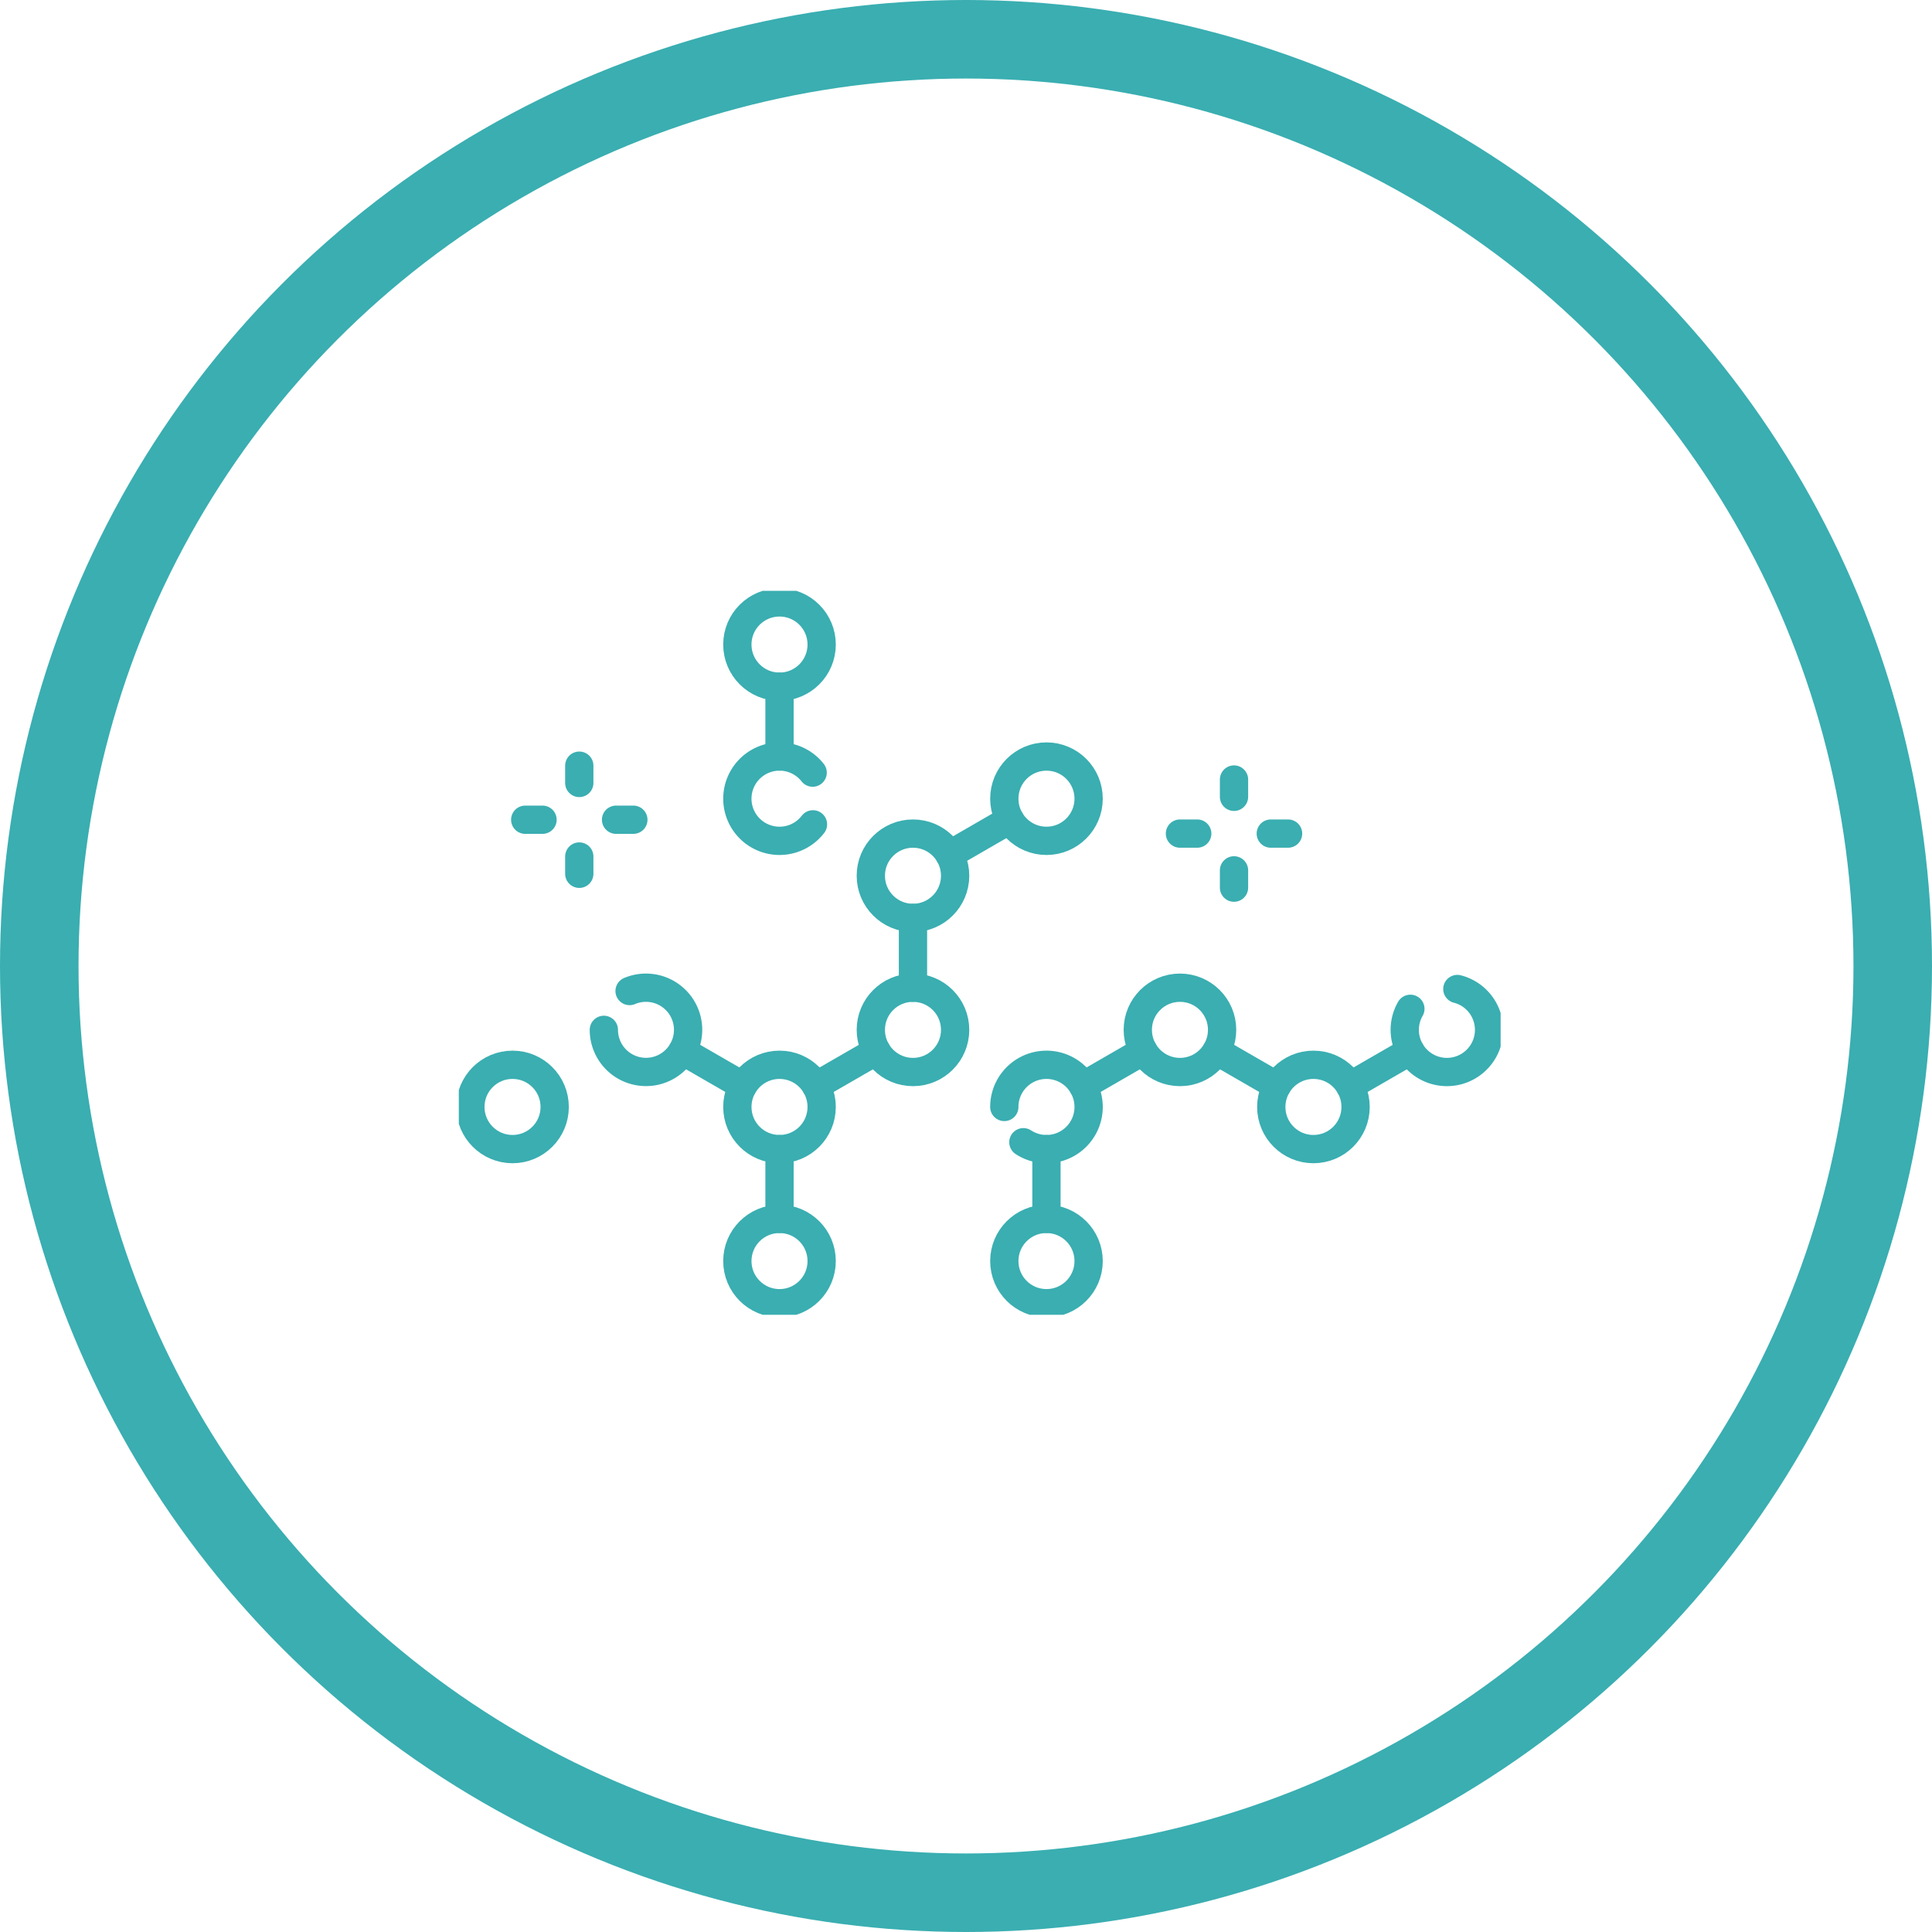 <svg xmlns="http://www.w3.org/2000/svg" xmlns:xlink="http://www.w3.org/1999/xlink" width="123" height="123" viewBox="0 0 123 123">
  <defs>
    <clipPath id="clip-path">
      <rect id="Rectangle_2147" data-name="Rectangle 2147" width="66.327" height="46.09" fill="none" stroke="#3aaeb1" stroke-width="1.8"/>
    </clipPath>
  </defs>
  <g id="Group_465" data-name="Group 465" transform="translate(-1355.527 -1262.006)">
    <g id="Ellipse_83" data-name="Ellipse 83" transform="translate(1355.527 1262.006)" fill="none" stroke="#3aaeb1" stroke-width="5">
      <circle cx="61.5" cy="61.5" r="61.5" stroke="none"/>
      <circle cx="61.5" cy="61.5" r="59" fill="none"/>
    </g>
    <g id="Group_438" data-name="Group 438" transform="translate(1384.737 1299.621)">
      <line id="Line_127" data-name="Line 127" y1="4.446" transform="translate(20.417 35.541)" fill="none" stroke="#3aaeb1" stroke-linecap="round" stroke-linejoin="round" stroke-width="1.8"/>
      <line id="Line_128" data-name="Line 128" y1="4.446" transform="translate(37.412 35.541)" fill="none" stroke="#3aaeb1" stroke-linecap="round" stroke-linejoin="round" stroke-width="1.8"/>
      <line id="Line_129" data-name="Line 129" x1="3.851" y2="2.222" transform="translate(22.74 29.294)" fill="none" stroke="#3aaeb1" stroke-linecap="round" stroke-linejoin="round" stroke-width="1.8"/>
      <line id="Line_130" data-name="Line 130" x1="3.851" y1="2.224" transform="translate(14.24 29.291)" fill="none" stroke="#3aaeb1" stroke-linecap="round" stroke-linejoin="round" stroke-width="1.8"/>
      <line id="Line_131" data-name="Line 131" y1="4.444" transform="translate(20.417 6.104)" fill="none" stroke="#3aaeb1" stroke-linecap="round" stroke-linejoin="round" stroke-width="1.8"/>
      <line id="Line_132" data-name="Line 132" x1="3.851" y2="2.222" transform="translate(56.732 29.294)" fill="none" stroke="#3aaeb1" stroke-linecap="round" stroke-linejoin="round" stroke-width="1.8"/>
      <line id="Line_133" data-name="Line 133" x1="3.851" y1="2.222" transform="translate(48.235 29.294)" fill="none" stroke="#3aaeb1" stroke-linecap="round" stroke-linejoin="round" stroke-width="1.8"/>
      <line id="Line_134" data-name="Line 134" x1="3.851" y2="2.224" transform="translate(39.737 29.291)" fill="none" stroke="#3aaeb1" stroke-linecap="round" stroke-linejoin="round" stroke-width="1.8"/>
      <line id="Line_135" data-name="Line 135" x1="3.851" y2="2.224" transform="translate(31.237 14.573)" fill="none" stroke="#3aaeb1" stroke-linecap="round" stroke-linejoin="round" stroke-width="1.8"/>
      <line id="Line_136" data-name="Line 136" y1="4.446" transform="translate(28.914 20.822)" fill="none" stroke="#3aaeb1" stroke-linecap="round" stroke-linejoin="round" stroke-width="1.8"/>
      <g id="Group_437" data-name="Group 437">
        <g id="Group_436" data-name="Group 436" clip-path="url(#clip-path)">
          <circle id="Ellipse_98" data-name="Ellipse 98" cx="2.684" cy="2.684" r="2.684" transform="translate(43.227 25.267)" fill="none" stroke="#3aaeb1" stroke-linecap="round" stroke-linejoin="round" stroke-width="1.8"/>
          <circle id="Ellipse_99" data-name="Ellipse 99" cx="2.684" cy="2.684" r="2.684" transform="translate(34.729 39.986)" fill="none" stroke="#3aaeb1" stroke-linecap="round" stroke-linejoin="round" stroke-width="1.8"/>
          <circle id="Ellipse_100" data-name="Ellipse 100" cx="2.684" cy="2.684" r="2.684" transform="translate(51.725 30.174)" fill="none" stroke="#3aaeb1" stroke-linecap="round" stroke-linejoin="round" stroke-width="1.8"/>
          <path id="Path_1923" data-name="Path 1923" d="M248.833,103.334a2.684,2.684,0,1,1-2.991,1.261" transform="translate(-185.261 -77.984)" fill="none" stroke="#3aaeb1" stroke-linecap="round" stroke-linejoin="round" stroke-width="1.8"/>
          <path id="Path_1924" data-name="Path 1924" d="M142.778,127.926a2.684,2.684,0,1,0-1.215-2.246" transform="translate(-106.834 -92.821)" fill="none" stroke="#3aaeb1" stroke-linecap="round" stroke-linejoin="round" stroke-width="1.8"/>
          <circle id="Ellipse_101" data-name="Ellipse 101" cx="2.684" cy="2.684" r="2.684" transform="translate(34.729 10.549)" fill="none" stroke="#3aaeb1" stroke-linecap="round" stroke-linejoin="round" stroke-width="1.8"/>
          <circle id="Ellipse_102" data-name="Ellipse 102" cx="2.684" cy="2.684" r="2.684" transform="translate(17.733 0.736)" fill="none" stroke="#3aaeb1" stroke-linecap="round" stroke-linejoin="round" stroke-width="1.8"/>
          <circle id="Ellipse_103" data-name="Ellipse 103" cx="2.684" cy="2.684" r="2.684" transform="translate(26.23 25.267)" fill="none" stroke="#3aaeb1" stroke-linecap="round" stroke-linejoin="round" stroke-width="1.8"/>
          <circle id="Ellipse_104" data-name="Ellipse 104" cx="2.684" cy="2.684" r="2.684" transform="translate(26.23 15.455)" fill="none" stroke="#3aaeb1" stroke-linecap="round" stroke-linejoin="round" stroke-width="1.8"/>
          <circle id="Ellipse_105" data-name="Ellipse 105" cx="2.684" cy="2.684" r="2.684" transform="translate(17.733 39.986)" fill="none" stroke="#3aaeb1" stroke-linecap="round" stroke-linejoin="round" stroke-width="1.8"/>
          <circle id="Ellipse_106" data-name="Ellipse 106" cx="2.684" cy="2.684" r="2.684" transform="translate(0.736 30.174)" fill="none" stroke="#3aaeb1" stroke-linecap="round" stroke-linejoin="round" stroke-width="1.8"/>
          <circle id="Ellipse_107" data-name="Ellipse 107" cx="2.684" cy="2.684" r="2.684" transform="translate(17.733 30.174)" fill="none" stroke="#3aaeb1" stroke-linecap="round" stroke-linejoin="round" stroke-width="1.8"/>
          <path id="Path_1925" data-name="Path 1925" d="M77.077,44.023a2.684,2.684,0,1,0,.02,3.294" transform="translate(-54.55 -32.45)" fill="none" stroke="#3aaeb1" stroke-linecap="round" stroke-linejoin="round" stroke-width="1.8"/>
          <path id="Path_1926" data-name="Path 1926" d="M37.641,105.68a2.682,2.682,0,1,0,1.639-2.473" transform="translate(-28.407 -77.729)" fill="none" stroke="#3aaeb1" stroke-linecap="round" stroke-linejoin="round" stroke-width="1.8"/>
          <line id="Line_137" data-name="Line 137" y2="1.101" transform="translate(7.67 16.914)" fill="none" stroke="#3aaeb1" stroke-linecap="round" stroke-linejoin="round" stroke-width="1.8"/>
          <line id="Line_138" data-name="Line 138" y2="1.101" transform="translate(7.67 11.131)" fill="none" stroke="#3aaeb1" stroke-linecap="round" stroke-linejoin="round" stroke-width="1.8"/>
          <line id="Line_139" data-name="Line 139" x1="1.101" transform="translate(4.228 14.573)" fill="none" stroke="#3aaeb1" stroke-linecap="round" stroke-linejoin="round" stroke-width="1.8"/>
          <line id="Line_140" data-name="Line 140" x1="1.101" transform="translate(10.011 14.573)" fill="none" stroke="#3aaeb1" stroke-linecap="round" stroke-linejoin="round" stroke-width="1.8"/>
          <line id="Line_141" data-name="Line 141" y2="1.101" transform="translate(49.353 17.796)" fill="none" stroke="#3aaeb1" stroke-linecap="round" stroke-linejoin="round" stroke-width="1.8"/>
          <line id="Line_142" data-name="Line 142" y2="1.101" transform="translate(49.353 12.013)" fill="none" stroke="#3aaeb1" stroke-linecap="round" stroke-linejoin="round" stroke-width="1.8"/>
          <line id="Line_143" data-name="Line 143" x1="1.101" transform="translate(45.911 15.455)" fill="none" stroke="#3aaeb1" stroke-linecap="round" stroke-linejoin="round" stroke-width="1.8"/>
          <line id="Line_144" data-name="Line 144" x1="1.101" transform="translate(51.694 15.455)" fill="none" stroke="#3aaeb1" stroke-linecap="round" stroke-linejoin="round" stroke-width="1.8"/>
        </g>
      </g>
    </g>
  </g>
</svg>
